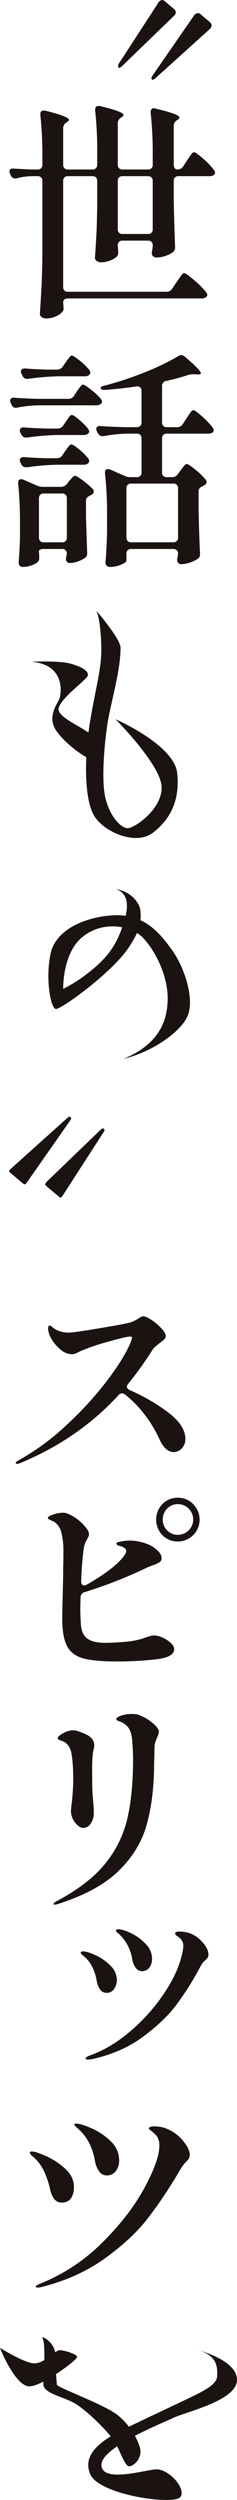 <svg xmlns="http://www.w3.org/2000/svg" width="157.322" height="1658.228" viewBox="0 0 157.322 1658.228">
  <g id="line07" transform="translate(-16464.379 -2932.692)">
    <path id="パス_1011" data-name="パス 1011" d="M203.647,8.25a3.212,3.212,0,0,1-1.077,2.3L168.462,43.535c-1.417,1.428-2.384,1.889-2.878,1.373a.834.834,0,0,1-.3-.6,4.868,4.868,0,0,1,1.055-2.746L192.124,1.835A3.248,3.248,0,0,1,194.552.154a3.109,3.109,0,0,1,1.955.923l5.921,5.042a2.941,2.941,0,0,1,1.219,2.131m23.794,8.865a3.478,3.478,0,0,1-1.2,2.285L190.751,51.477c-1.527,1.428-2.527,1.889-3.021,1.373l-.33-.615a7.4,7.4,0,0,1,1.23-2.593l27.144-39.25a3.4,3.4,0,0,1,2.571-1.527,2.738,2.738,0,0,1,1.977.912l5.921,5.042a3.477,3.477,0,0,1,1.2,2.3" transform="translate(16377.429 2932.538)" fill="#1a1311"/>
    <path id="パス_1012" data-name="パス 1012" d="M266.693,127.827l2.724-4.119q.906-1.219,2.043-2.9a27.927,27.927,0,0,1,1.878-2.527,2.106,2.106,0,0,1,1.373-.835c.824,0,3.054,1.615,6.767,4.812a56.142,56.142,0,0,1,7.788,7.865,3.279,3.279,0,0,1,.769,1.835,2.012,2.012,0,0,1-.923,1.516,4.665,4.665,0,0,1-2.878.769H197.541c-2.12,0-3.175.923-3.175,2.757a19.656,19.656,0,0,1,.154,2.428l.143,1.384a3.6,3.6,0,0,1-1.066,2.6,11.984,11.984,0,0,1-4.548,2.889,15.412,15.412,0,0,1-5.91,1.23,5.026,5.026,0,0,1-3.043-.912,2.664,2.664,0,0,1-1.2-2.153q.593-9,1.044-17.477c.319-5.657.516-13.05.615-22.234V56.346a3.264,3.264,0,0,0-.824-2.373,3.192,3.192,0,0,0-2.362-.824h-4.1a40.936,40.936,0,0,0-9.546,1.373,4.036,4.036,0,0,1-1.208.143,3.012,3.012,0,0,1-2.889-1.988l-.45-1.066a3.821,3.821,0,0,1-.45-1.681c0-1.428.967-2.043,2.878-1.824q3.955.28,11.512.615h4.251a3.163,3.163,0,0,0,2.362-.857,3.2,3.2,0,0,0,.824-2.362V40.011A247.966,247.966,0,0,0,179.2,12.658v-.6c0-1.637.747-2.45,2.274-2.45a4.122,4.122,0,0,1,1.219.154q15.456,3.823,15.456,5.965c0,.516-.4,1.011-1.208,1.516l-.461.33a4.262,4.262,0,0,0-2.109,3.812V45.5a3.158,3.158,0,0,0,.824,2.362,3.12,3.12,0,0,0,2.351.857h16.225a3.137,3.137,0,0,0,2.351-.857,3.206,3.206,0,0,0,.835-2.362V36.957A245.355,245.355,0,0,0,215.59,9.6V8.989c0-1.6.747-2.439,2.274-2.439a3.942,3.942,0,0,1,1.208.154c10.205,2.439,15.313,4.394,15.313,5.822,0,.494-.406,1.011-1.208,1.5l-.461.319a4.321,4.321,0,0,0-2.12,3.812V45.5a3.162,3.162,0,0,0,.835,2.362,3.12,3.12,0,0,0,2.351.857H250.6a2.936,2.936,0,0,0,3.2-3.219V38.638a243.573,243.573,0,0,0-1.373-27.485v-.615a2.728,2.728,0,0,1,.538-1.758,1.829,1.829,0,0,1,1.582-.7,4.934,4.934,0,0,1,1.373.308c10.414,2.439,15.621,4.394,15.621,5.8,0,.516-.406,1.033-1.219,1.538l-.45.308a4.284,4.284,0,0,0-2.12,3.812V45.5a3.645,3.645,0,0,0,.681,2.362,2.118,2.118,0,0,0,1.736.857,4.424,4.424,0,0,0,3.8-1.988l2.428-3.669c.3-.516.835-1.329,1.582-2.461a24.923,24.923,0,0,1,1.889-2.494,2,2,0,0,1,1.373-.846c.813,0,2.878,1.461,6.229,4.427a44.739,44.739,0,0,1,6.964,7.338,3.356,3.356,0,0,1,.758,1.824,2.3,2.3,0,0,1-.758,1.538,5.756,5.756,0,0,1-3.043.758H270.922a3.138,3.138,0,0,0-2.34.824,3.224,3.224,0,0,0-.835,2.373v13.3q.445,19.856.9,29.924v.923a3.885,3.885,0,0,1-1.208,2.889,17.607,17.607,0,0,1-5,2.6,17.819,17.819,0,0,1-5.921,1.066,3.124,3.124,0,0,1-2.878-1.208,3.088,3.088,0,0,1-.45-1.538,11.37,11.37,0,0,1,.308-2.131l.3-2.439v-.615a2.936,2.936,0,0,0-3.2-3.219H233.781a2.934,2.934,0,0,0-3.186,3.219v.143c.2,2.461.308,3.625.308,3.5v.923a3.914,3.914,0,0,1-1.077,2.911,13.267,13.267,0,0,1-4.548,2.582,15.847,15.847,0,0,1-5.745,1.088,4.56,4.56,0,0,1-2.966-.923,2.7,2.7,0,0,1-1.131-2.131c.406-5.306.725-10.491.989-15.577q.363-7.662.527-19.411V56.346a3.269,3.269,0,0,0-.835-2.373,3.164,3.164,0,0,0-2.351-.824H197.541a3.148,3.148,0,0,0-2.351.824,3.219,3.219,0,0,0-.824,2.373v70.262a2.877,2.877,0,0,0,3.175,3.2h65.351a4.339,4.339,0,0,0,3.8-1.977m-35.262-37.2a3.073,3.073,0,0,0,2.351.846H250.6a2.919,2.919,0,0,0,3.2-3.2V56.346a3.223,3.223,0,0,0-.835-2.373,3.191,3.191,0,0,0-2.362-.824H233.781a3.147,3.147,0,0,0-2.351.824,3.223,3.223,0,0,0-.835,2.373V88.28a3.135,3.135,0,0,0,.835,2.351" transform="translate(16311.955 2996.403)" fill="#1a1311"/>
    <path id="パス_1013" data-name="パス 1013" d="M178.182,54.9a81.059,81.059,0,0,0-14.566,1.516,2.435,2.435,0,0,1-1.055.154,3.006,3.006,0,0,1-2.878-2.131l-.45-.912a3.946,3.946,0,0,1-.462-1.835,1.673,1.673,0,0,1,.758-1.45,3.018,3.018,0,0,1,2.12-.384c3.438.3,8.634.56,15.61.758h20.169a4.267,4.267,0,0,0,3.8-2.131l1.659-2.6c.318-.505.791-1.2,1.45-2.054s1.186-1.538,1.593-2a1.687,1.687,0,0,1,1.208-.681c.692,0,2.5,1.142,5.372,3.438a43.2,43.2,0,0,1,6.459,6.031,3.453,3.453,0,0,1,.747,1.835,2.214,2.214,0,0,1-.747,1.527,4.28,4.28,0,0,1-2.889.923Zm.527,95.692c-.56.242-.835.571-.835.978a12.914,12.914,0,0,0,.154,2.3v2.285a3.176,3.176,0,0,1-1.066,2.757,13.564,13.564,0,0,1-4.405,2.285,17.3,17.3,0,0,1-5.591.923,2.223,2.223,0,0,1-1.9-.923,3.419,3.419,0,0,1-.692-2.131q.609-6.558.912-16.5v-9.92q0-13.594-1.208-25.815v-.6c0-1.538.659-2.3,1.966-2.3a3.3,3.3,0,0,1,1.516.308l9.107,3.966a9.052,9.052,0,0,0,3.79.769H192.43a4.89,4.89,0,0,0,3.944-1.835l1.362-1.835c.406-.417,1.033-1.12,1.9-2.142.846-1.022,1.593-1.516,2.2-1.516.7,0,2.472,1.055,5.306,3.208a51.77,51.77,0,0,1,6.514,5.635,2.663,2.663,0,0,1,.6,1.692,2.494,2.494,0,0,1-1.362,1.977l-1.055.615a6.017,6.017,0,0,0-2.054,1.373,3.121,3.121,0,0,0-.681,2.131v10.546c.319,10.293.549,18.137.769,23.53v.758a3.266,3.266,0,0,1-1.516,3.043,19.787,19.787,0,0,1-4.779,2.373,15.272,15.272,0,0,1-5.075,1,2.58,2.58,0,0,1-2.274-1.077,3.6,3.6,0,0,1-.461-1.681,8.41,8.41,0,0,1,.3-1.824l.308-1.538a2.921,2.921,0,0,0-3.2-3.208H181.06a5.6,5.6,0,0,0-2.351.4m15.248-82.257L195.6,65.9c.406-.505.89-1.208,1.461-2.065a10.9,10.9,0,0,1,1.439-1.911,1.685,1.685,0,0,1,1.2-.6c.813,0,2.516,1.109,5.086,3.35a40.071,40.071,0,0,1,5.69,5.811,3.334,3.334,0,0,1,.747,1.835,2.062,2.062,0,0,1-.9,1.516,4.954,4.954,0,0,1-2.724.769H190.156a160.952,160.952,0,0,0-20.015,1.681h-.9a3.145,3.145,0,0,1-3.043-1.988l-.6-1.066a3.783,3.783,0,0,1-.45-1.681,1.829,1.829,0,0,1,.835-1.527,2.983,2.983,0,0,1,2.186-.45c3.35.3,8.393.549,15.171.758h6.822a4.4,4.4,0,0,0,3.8-1.988M193.5,87.891l1.659-2.45c.3-.4.758-1.044,1.373-1.911a18.008,18.008,0,0,1,1.593-1.988,1.911,1.911,0,0,1,1.285-.681c.813,0,2.549,1.131,5.229,3.361a38.053,38.053,0,0,1,5.844,5.8,3.364,3.364,0,0,1,.747,1.835,2.173,2.173,0,0,1-.9,1.681,4.954,4.954,0,0,1-2.724.769H190.156a160.946,160.946,0,0,0-20.015,1.681h-.9A3.145,3.145,0,0,1,166.2,94l-.6-1.066a3.789,3.789,0,0,1-.45-1.692,1.811,1.811,0,0,1,.835-1.516,3.036,3.036,0,0,1,2.186-.461q5.026.461,14.874.758h6.668a4.262,4.262,0,0,0,3.79-2.131m.143-58.65,1.813-2.6c.319-.505.8-1.2,1.45-2.054s1.2-1.538,1.6-2a1.648,1.648,0,0,1,1.2-.681c.725,0,2.483,1.142,5.317,3.438a38.088,38.088,0,0,1,6.207,6.031,3.341,3.341,0,0,1,.758,1.835,2.155,2.155,0,0,1-.912,1.681,4.533,4.533,0,0,1-2.713.769H190.9a162.96,162.96,0,0,0-20,1.67h-.912a3.067,3.067,0,0,1-3.021-1.988l-.615-1.219a3.769,3.769,0,0,1-.461-1.67,1.834,1.834,0,0,1,.835-1.538,3.052,3.052,0,0,1,2.2-.45c3.142.3,7.887.56,14.259.758h6.679a4.352,4.352,0,0,0,3.779-1.977m-14.929,84.993a3.207,3.207,0,0,0-.835,2.373v25.958a3.207,3.207,0,0,0,.835,2.373,3.153,3.153,0,0,0,2.351.835h12.117a2.908,2.908,0,0,0,3.2-3.208V116.606a2.908,2.908,0,0,0-3.2-3.208H181.06a3.153,3.153,0,0,0-2.351.835m91.342-13.666,1.681-2.3c.3-.406.769-1.044,1.439-1.911a21.708,21.708,0,0,1,1.582-1.911,1.8,1.8,0,0,1,1.23-.6c.791,0,2.724,1.252,5.745,3.735a44.51,44.51,0,0,1,6.822,6.657,3.005,3.005,0,0,1,.626,1.527,2.518,2.518,0,0,1-1.23,1.977l-1.373.769a6.01,6.01,0,0,0-2.032,1.373,3.117,3.117,0,0,0-.692,2.142v12.831q.461,18.933.923,28.089v.78a3.316,3.316,0,0,1-1.5,3.043,23.916,23.916,0,0,1-5.251,2.45,17.058,17.058,0,0,1-5.537,1.066,2.66,2.66,0,0,1-2.428-1.219,2.516,2.516,0,0,1-.45-1.527,13.729,13.729,0,0,1,.307-2.142l.3-1.835v-.154a3.2,3.2,0,0,0-.835-2.362,3.148,3.148,0,0,0-2.34-.846h-27.9a2.919,2.919,0,0,0-3.186,3.208v4.438c0,.813-1.176,1.725-3.559,2.746a18.834,18.834,0,0,1-7.514,1.527,2.616,2.616,0,0,1-2.12-.923,3.275,3.275,0,0,1-.747-2.131q.742-7.646,1.055-20.312V126.987a240.449,240.449,0,0,0-1.362-26.881v-.615c0-1.516.659-2.285,1.977-2.285a3.33,3.33,0,0,1,1.516.308l9.711,4.273a8.912,8.912,0,0,0,3.768.769h4.1a2.906,2.906,0,0,0,3.186-3.208V76.895a3.264,3.264,0,0,0-.824-2.373,3.2,3.2,0,0,0-2.362-.835H236.1a91.226,91.226,0,0,0-15.16,1.681h-.912a3.331,3.331,0,0,1-3.032-1.988l-.6-1.066a4.085,4.085,0,0,1-.461-1.835,1.657,1.657,0,0,1,.769-1.45,3.018,3.018,0,0,1,2.109-.384c3.449.308,8.656.549,15.621.758h8.338a3.2,3.2,0,0,0,2.362-.835,3.246,3.246,0,0,0,.824-2.373V45.422a3,3,0,0,0-.912-2.439,3.163,3.163,0,0,0-2.428-.615Q232.46,43.9,222,44.664h-.758c-1.417,0-2.23-.352-2.439-1.077v-.143c0-.714.956-1.274,2.889-1.692a209.866,209.866,0,0,0,26.453-8.766,159.617,159.617,0,0,0,22.058-10.623,4.245,4.245,0,0,1,2.131-.769,4.118,4.118,0,0,1,2.417,1.077q10.628,9.013,10.623,11c0,.505-.736.758-2.274.758l-2.12-.143h-.9a12.861,12.861,0,0,0-3.054.45,145.406,145.406,0,0,1-14.544,3.977,3.251,3.251,0,0,0-2.878,3.5V66.2a3.2,3.2,0,0,0,.824,2.373,3.169,3.169,0,0,0,2.351.835H269.6a4.292,4.292,0,0,0,3.8-2.131l2.274-3.515c.494-.714,1.077-1.571,1.736-2.592a19.08,19.08,0,0,1,1.681-2.3,1.838,1.838,0,0,1,1.285-.758c.791,0,2.768,1.428,5.9,4.262a52.266,52.266,0,0,1,6.822,7.2,3.282,3.282,0,0,1,.769,1.824,2.153,2.153,0,0,1-.923,1.681,5.7,5.7,0,0,1-2.867.615h-27.3a3.169,3.169,0,0,0-2.351.835,3.219,3.219,0,0,0-.824,2.373V99.348a2.9,2.9,0,0,0,3.175,3.208h3.5a4.33,4.33,0,0,0,3.768-1.988m-.681,44.369a3.207,3.207,0,0,0,.835-2.373V110.037a2.9,2.9,0,0,0-3.175-3.208h-27.9a2.906,2.906,0,0,0-3.186,3.208v32.527a3.207,3.207,0,0,0,.835,2.373,3.17,3.17,0,0,0,2.351.835h27.9a3.143,3.143,0,0,0,2.34-.835" transform="translate(16312.364 3146.631)" fill="#1a1311"/>
    <path id="パス_1014" data-name="パス 1014" d="M167.965,112.033l-7.272-6.119a11.934,11.934,0,0,0-1.076-.912,2.468,2.468,0,0,1-.747-.769c-.11-.1-.154-.3-.154-.615a1.656,1.656,0,0,1,.6-1.055l38.064-34.219a2.173,2.173,0,0,0,.593-.461.94.94,0,0,1,.615-.308,2.957,2.957,0,0,1,.758.308,1.31,1.31,0,0,1,.45.912,2.547,2.547,0,0,1-.45,1.077l-29.265,41.854a1.621,1.621,0,0,1-1.219.758,1.891,1.891,0,0,1-.9-.45m23.805,8.7-7.129-5.954c-1.109-1.022-1.725-1.582-1.813-1.681l-.318-.615a7.97,7.97,0,0,1,1.823-2.45l35.186-33.9a2.087,2.087,0,0,1,1.351-.769l.615.308a1.328,1.328,0,0,1,.461.912,2.561,2.561,0,0,1-.461,1.077L193.88,120.437a1.354,1.354,0,0,1-1.2.758,1.024,1.024,0,0,1-.912-.461" transform="translate(16311.815 3605.762)" fill="#1a1311"/>
    <path id="パス_1015" data-name="パス 1015" d="M232.935,126.373c0,.813.67,1.582,1.977,2.285a125.313,125.313,0,0,1,25.705,14.962q11.123,8.568,11.128,17.269a8.665,8.665,0,0,1-2.417,6.415,7.381,7.381,0,0,1-5.306,2.439,7.836,7.836,0,0,1-5.086-2.131,16.613,16.613,0,0,1-4.163-5.954,84.976,84.976,0,0,0-10.315-17.115,73.267,73.267,0,0,0-12.721-12.974,2.961,2.961,0,0,0-4.405.45q-26.991,29.331-65.8,45.215a5.186,5.186,0,0,1-1.527.3c-.593,0-.9-.2-.9-.6s.6-.967,1.813-1.681a160.175,160.175,0,0,0,32.066-23.6,229.756,229.756,0,0,0,27.375-30.089q11.535-15.357,15.467-25.738a7.207,7.207,0,0,0,.461-1.988c0-.505-.406-.758-1.23-.758-1.6,0-6.393,1.109-14.314,3.35a139.182,139.182,0,0,0-17.368,5.811,31.921,31.921,0,0,0-3.263,1.516,7.8,7.8,0,0,1-3.57,1.077,11.989,11.989,0,0,1-7.492-2.977,25.058,25.058,0,0,1-6.064-7.031,14.555,14.555,0,0,1-2.362-6.943c0-1.428.363-2.142,1.077-2.142a4.447,4.447,0,0,1,1.813,1.143,14.311,14.311,0,0,0,2.889,1.911,18.693,18.693,0,0,0,8.019,1.681q3.049,0,19.5-2.757Q230.364,84.981,234.6,83.9a19.714,19.714,0,0,0,5.614-2.6c1.714-1.109,2.889-1.67,3.482-1.67q1.977,0,5.6,2.45a35.16,35.16,0,0,1,6.525,5.57q2.9,3.131,2.9,5.108a3.319,3.319,0,0,1-.989,2.153,19.977,19.977,0,0,1-2.966,2.428c-.9.725-1.824,1.461-2.724,2.23a9.482,9.482,0,0,0-2.12,2.362,237.284,237.284,0,0,1-16.071,22.443,3.205,3.205,0,0,0-.923,2" transform="translate(16315.68 3726.134)" fill="#1a1311"/>
    <path id="パス_1016" data-name="パス 1016" d="M237.022,183.3a19.761,19.761,0,0,1,5.536,3.515c1.571,1.428,2.34,2.845,2.34,4.273,0,3.46-3.878,5.668-11.666,6.646a220.345,220.345,0,0,1-26.848,1.45q-14.7,0-22.124-2.142c-4.965-1.417-8.47-4.141-10.546-8.173s-3.12-10.1-3.12-18.257q0-3.658.318-15.874.3-11.007.308-17.719c.088-2.845.154-6.514.154-11A48.972,48.972,0,0,0,170,113.657a11.426,11.426,0,0,0-5.449-7.492c-.319-.1-.967-.373-1.978-.835s-1.527-.945-1.527-1.45c0-.6,1.165-1.329,3.5-2.142a20.16,20.16,0,0,1,6.668-1.219c1.714,0,4.054.9,7.042,2.68a32.13,32.13,0,0,1,8.568,7.865,6.73,6.73,0,0,1,1.516,3.658,4.373,4.373,0,0,1-.527,2.065c-.351.67-.593,1.1-.681,1.3a16.161,16.161,0,0,0-2.274,6.108,211.8,211.8,0,0,0-1.67,21.542v.3a3.274,3.274,0,0,0,.538,1.988,1.627,1.627,0,0,0,1.439.769,4.53,4.53,0,0,0,1.812-.615q20.153-11.617,25.475-20.312a4.16,4.16,0,0,0,.6-1.988c0-1.219-1.121-2.241-3.34-3.054-.4-.1-.89-.231-1.439-.374a2.868,2.868,0,0,1-1.285-.7.866.866,0,0,1-.462-.758c0-.406.363-.714,1.077-.912A32.671,32.671,0,0,1,215.634,119a32.251,32.251,0,0,1,10.172,1.835,20.841,20.841,0,0,1,7.338,4.119c2.274,1.944,3.406,3.823,3.406,5.657a3.122,3.122,0,0,1-1.351,2.757,22.492,22.492,0,0,1-4.394,1.977l-3.5,1.373A302.051,302.051,0,0,1,185.468,153.2a3.584,3.584,0,0,0-2.724,3.526l-.154,7.47c0,2.45.088,5.416.307,8.865q.132,7.481,3.933,10.623c2.516,2.076,6.58,3.131,12.128,3.131q5.916,0,12.809-.615a56.8,56.8,0,0,0,10.985-1.835,32.15,32.15,0,0,0,3.5-1.219c.406-.11,1.176-.329,2.34-.681a10.682,10.682,0,0,1,3.109-.538,14.136,14.136,0,0,1,5.317,1.373m20.531-88.431a14.495,14.495,0,0,1-10.227,24.739,13.9,13.9,0,0,1-10.238-4.2,14.86,14.86,0,0,1,0-20.63,13.941,13.941,0,0,1,10.238-4.2,13.676,13.676,0,0,1,10.227,4.284m-3.021,17.335a9.73,9.73,0,0,0,2.966-7.1,9.929,9.929,0,0,0-2.966-7.272,9.8,9.8,0,0,0-7.206-2.966,9.524,9.524,0,0,0-7.129,2.966,10.062,10.062,0,0,0-2.867,7.272,9.855,9.855,0,0,0,2.867,7.1,9.494,9.494,0,0,0,7.129,2.977,9.766,9.766,0,0,0,7.206-2.977" transform="translate(16335.101 3835.542)" fill="#1a1311"/>
    <path id="パス_1017" data-name="パス 1017" d="M161.394,229.5c0-.406.868-1.077,2.582-1.988q20.614-11.007,31.539-24.431A73.889,73.889,0,0,0,210.3,173.213q3.856-16.412,3.856-39.646,0-4.729-.6-12.369a19.9,19.9,0,0,0-1.219-5.954A9.676,9.676,0,0,0,209,110.664a12.622,12.622,0,0,0-3.34-1.9c-1.011-.374-1.692-.615-2.043-.78a.944.944,0,0,1-.538-.978c0-.824,1.121-1.582,3.351-2.3a21.571,21.571,0,0,1,6.657-1.066,27.615,27.615,0,0,1,3.79.3,29.6,29.6,0,0,1,9.722,5.273c3.131,2.494,4.7,4.614,4.7,6.339a11.509,11.509,0,0,1-1.23,3.812c-.406.923-.769,1.911-1.131,2.988a9.876,9.876,0,0,0-.538,2.966l-.154,7.492c-.077,1.637-.143,4.021-.143,7.173q-.461,22.607-5.449,38.954-5.026,16.362-18.73,29.407-13.726,13.05-39.5,21.311a7.689,7.689,0,0,1-2.274.461c-.505,0-.758-.22-.758-.615m16.225-51.784a12.326,12.326,0,0,1-3.34-4.207,12.652,12.652,0,0,1-1.362-5.877l.308-3.208a151.681,151.681,0,0,0,1.208-16.335q0-13.3-1.516-19.861-1.829-5.652-6.514-6.877a5,5,0,0,1-1.681-.758,1.265,1.265,0,0,1-.6-.912c0-.516.538-1.175,1.593-1.988a18.881,18.881,0,0,1,3.944-2.219,12.058,12.058,0,0,1,4.779-.989,7.776,7.776,0,0,1,3.186.615c4.141,1.318,6.976,2.724,8.491,4.2a6.778,6.778,0,0,1,2.274,4.965,11.888,11.888,0,0,1-.385,2.823c-.253,1.066-.428,1.9-.538,2.516a117.307,117.307,0,0,0-.45,13.138q0,8.4.154,12.369l.461,6.108a81.325,81.325,0,0,1,.45,8.4,11.826,11.826,0,0,1-1.966,6.569,5.8,5.8,0,0,1-5.009,3.054,5.954,5.954,0,0,1-3.482-1.527" transform="translate(16338.556 3965.909)" fill="#1a1311"/>
    <path id="パス_1018" data-name="パス 1018" d="M175.846,156.586a13.369,13.369,0,0,1-2.2-5.58,35.965,35.965,0,0,0-2.955-9.381,22.687,22.687,0,0,0-6.141-7.569c-1.022-.7-1.516-1.318-1.516-1.835,0-.615.494-.912,1.516-.912,1.813,0,4.57.835,8.25,2.527a32.941,32.941,0,0,1,9.865,6.866,13.331,13.331,0,0,1,4.317,9.546,10.5,10.5,0,0,1-1.747,5.877,5.66,5.66,0,0,1-5.086,2.68,5.022,5.022,0,0,1-4.306-2.219m-9.634,45.743c0-.615.967-1.263,2.889-1.988q13.5-4.729,26.529-15.8a122.386,122.386,0,0,0,22.2-24.607q9.178-13.512,12.062-25.266a33.841,33.841,0,0,0,1.219-6.723,6.73,6.73,0,0,0-2.428-5.5c-.505-.406-1.131-.89-1.9-1.439s-1.142-1.044-1.142-1.461c0-.912.967-1.373,2.9-1.373a21.37,21.37,0,0,1,7.569,1.373,20.184,20.184,0,0,1,7.723,5.723c2.647,2.911,3.955,5.635,3.955,8.173a3.487,3.487,0,0,1-.45,1.911,13.475,13.475,0,0,1-1.681,1.911,8.779,8.779,0,0,0-2.12,2.3c-1.011,1.626-1.912,3.263-2.724,4.877a194.78,194.78,0,0,1-14.479,22.531q-7.827,10.48-21.916,20.927-14.089,10.463-33.812,14.9l-2.724.307c-1.109,0-1.67-.253-1.67-.769m33.362-60.023a12.055,12.055,0,0,1-2.274-5.2,29.376,29.376,0,0,0-7.887-16.346,15.816,15.816,0,0,0-2.428-2.131,4.049,4.049,0,0,1-.6-1.077c0-.615.505-.912,1.527-.912q3.18,0,8.635,2.669a32.926,32.926,0,0,1,9.623,7.107,13.776,13.776,0,0,1,4.175,9.623,9.563,9.563,0,0,1-1.824,6.108,5.873,5.873,0,0,1-4.845,2.285,5.016,5.016,0,0,1-4.1-2.131" transform="translate(16354.962 4095.717)" fill="#1a1311"/>
    <path id="パス_1019" data-name="パス 1019" d="M173.3,171.452a60.56,60.56,0,0,0-4.021-11.754,29.735,29.735,0,0,0-7.811-9.92,7.053,7.053,0,0,1-1.054-1,1.58,1.58,0,0,1-.45-.989c0-.615.45-.923,1.362-.923,1.714,0,4.9,1.055,9.557,3.131a46.884,46.884,0,0,1,12.655,8.4q5.685,5.273,5.69,11.985a13.06,13.06,0,0,1-1.977,7.569q-1.977,2.818-6.218,2.823c-3.845,0-6.415-3.1-7.734-9.326m-9.4,65.076c0-.615,1.12-1.329,3.339-2.142a123.977,123.977,0,0,0,41.085-27.342q17.9-17.878,27.749-36.119,9.87-18.241,9.865-28.023,0-5.207-3.351-7.942a17.985,17.985,0,0,0-2.274-1.911c-.9-.659-1.351-1.143-1.351-1.461,0-.912,1.307-1.373,3.922-1.373a21.554,21.554,0,0,1,8.953,1.988,26.352,26.352,0,0,1,9.722,7.492c3.021,3.559,4.548,6.712,4.548,9.469a4.654,4.654,0,0,1-.538,2.285,12.048,12.048,0,0,1-1.736,2.142,18.13,18.13,0,0,0-2.746,3.361c-.494.615-1.955,3-4.383,7.173a295.123,295.123,0,0,1-18.884,27.65q-9.936,12.82-27.672,25.738-17.73,12.9-42,19.169a12.8,12.8,0,0,1-3.043.461c-.8,0-1.208-.209-1.208-.615m42.084-76.446a16.625,16.625,0,0,1-2.658-6.185,46.187,46.187,0,0,0-3.559-11.842,32.36,32.36,0,0,0-7.668-10.15c-.3-.318-.813-.769-1.505-1.373-.725-.615-1.066-1.131-1.066-1.538s.406-.615,1.208-.615c2.032,0,5.383,1.022,10.084,3.065a42.531,42.531,0,0,1,12.732,8.547,17.133,17.133,0,0,1,5.69,12.677,11.15,11.15,0,0,1-2.274,7.261,7.114,7.114,0,0,1-5.756,2.823,6.041,6.041,0,0,1-5.229-2.669" transform="translate(16324.227 4212.894)" fill="#1a1311"/>
    <path id="パス_1088" data-name="パス 1088" d="M160.133,40.346c-1.263-.1,17.95-.945,25.519,1.142,7.371,2.043,11.974,4.647,11.721,7.7s-21.388,17.225-19.356,23.585,20.092,12.2,24.42,19.07,2.549,10.941-.253,13.226S182.851,95.415,176.5,86.254s.11-17.3,1.824-21.169c1.472-3.318,4.3-22.9-18.192-24.739" transform="translate(16325.371 3331.348)" fill="#1a1311"/>
    <path id="パス_1089" data-name="パス 1089" d="M170.193,37.026s15.962,18.554,16.071,24.409c.242,12.765-5.13,32.308-7.679,45.017s-5.339,40.953-2.538,53.926,10.447,20.938,15.017,20.938,23.453-13.116,22.432-27.87S182.914,109,182.914,109s38.91,17.038,40.942,35.6-4.833,31.033-16.027,39.679-32.044,0-38.91-10.941-6.866-39.415-2.79-63.319,7.624-35.1,7.371-48.324c-.373-19.762-3.307-24.673-3.307-24.673" transform="translate(16358.12 3300.713)" fill="#1a1311"/>
    <path id="パス_1099" data-name="パス 1099" d="M205.687,53.852s11.282,1.318,6.228,19.378c-4.778,17.1-11.337,25.727-23.981,35.757a98.5,98.5,0,0,1-17.005,10.9s-.637-23.607,12.875-34.516,31.912-7.536,39.756.319,16.719,24.662,16.719,40.36-6.251,30.7-29.363,40.294c19.62-4.79,39.679-18.741,43.172-30.078s-2.79-31.011-11.2-42.535c-7.646-10.48-17.829-23.563-38.13-22.673-18.049.8-38.745,8.964-42.227,25.53s0,36.185,3.482,36.625,37.559-24.332,48.335-40.656c7.657-11.611,8.349-16.467,7.909-23.871s-8.777-14.38-16.566-14.83" transform="translate(16335.403 3468.725)" fill="#1a1311"/>
    <path id="パス_1107" data-name="パス 1107" d="M158.156,141.919s15.928,10.018,22.608,10.282c6.7.253,14.138-8.744,16.961-8.744s11.82,2.57,11.568,4.625S186.531,167.2,177.786,167.46s-18.6-22.454-19.63-25.541" transform="translate(16306.224 4348.094)" fill="#1a1311"/>
    <path id="パス_1108" data-name="パス 1108" d="M160.694,141.276c2.318,0,8.865,5.02,8.865,11.7s.769,17.983,1.032,19.784,26.463,11.3,37.515,18.246,17.972,21.026,17.972,26.189-4.361,9.447-7.448,9.711-6.152-10.974-10.271-17.137S189.86,189.2,181.9,184.844s-20.3-6.426-20.3-12.336,2.032-27.123-.9-31.231" transform="translate(16331.566 4341.673)" fill="#1a1311"/>
    <path id="パス_1109" data-name="パス 1109" d="M233.767,141.993s28.221,6.36,28.474,20.235-33.208,21.092-42.458,25.464-48.049,19.784-47.533,31.352,27.375,3.515,35.856,2.746,20.674,12.666,16.566,18.323-53.97-1.285-59.88-15.16,9.513-23.388,21.333-29.3,40.6-19.268,48.313-23.124,14.676-7.635,14.676-13.028.571-13.951-15.346-17.51" transform="translate(16359.458 4348.832)" fill="#1a1311"/>
  </g>
</svg>
